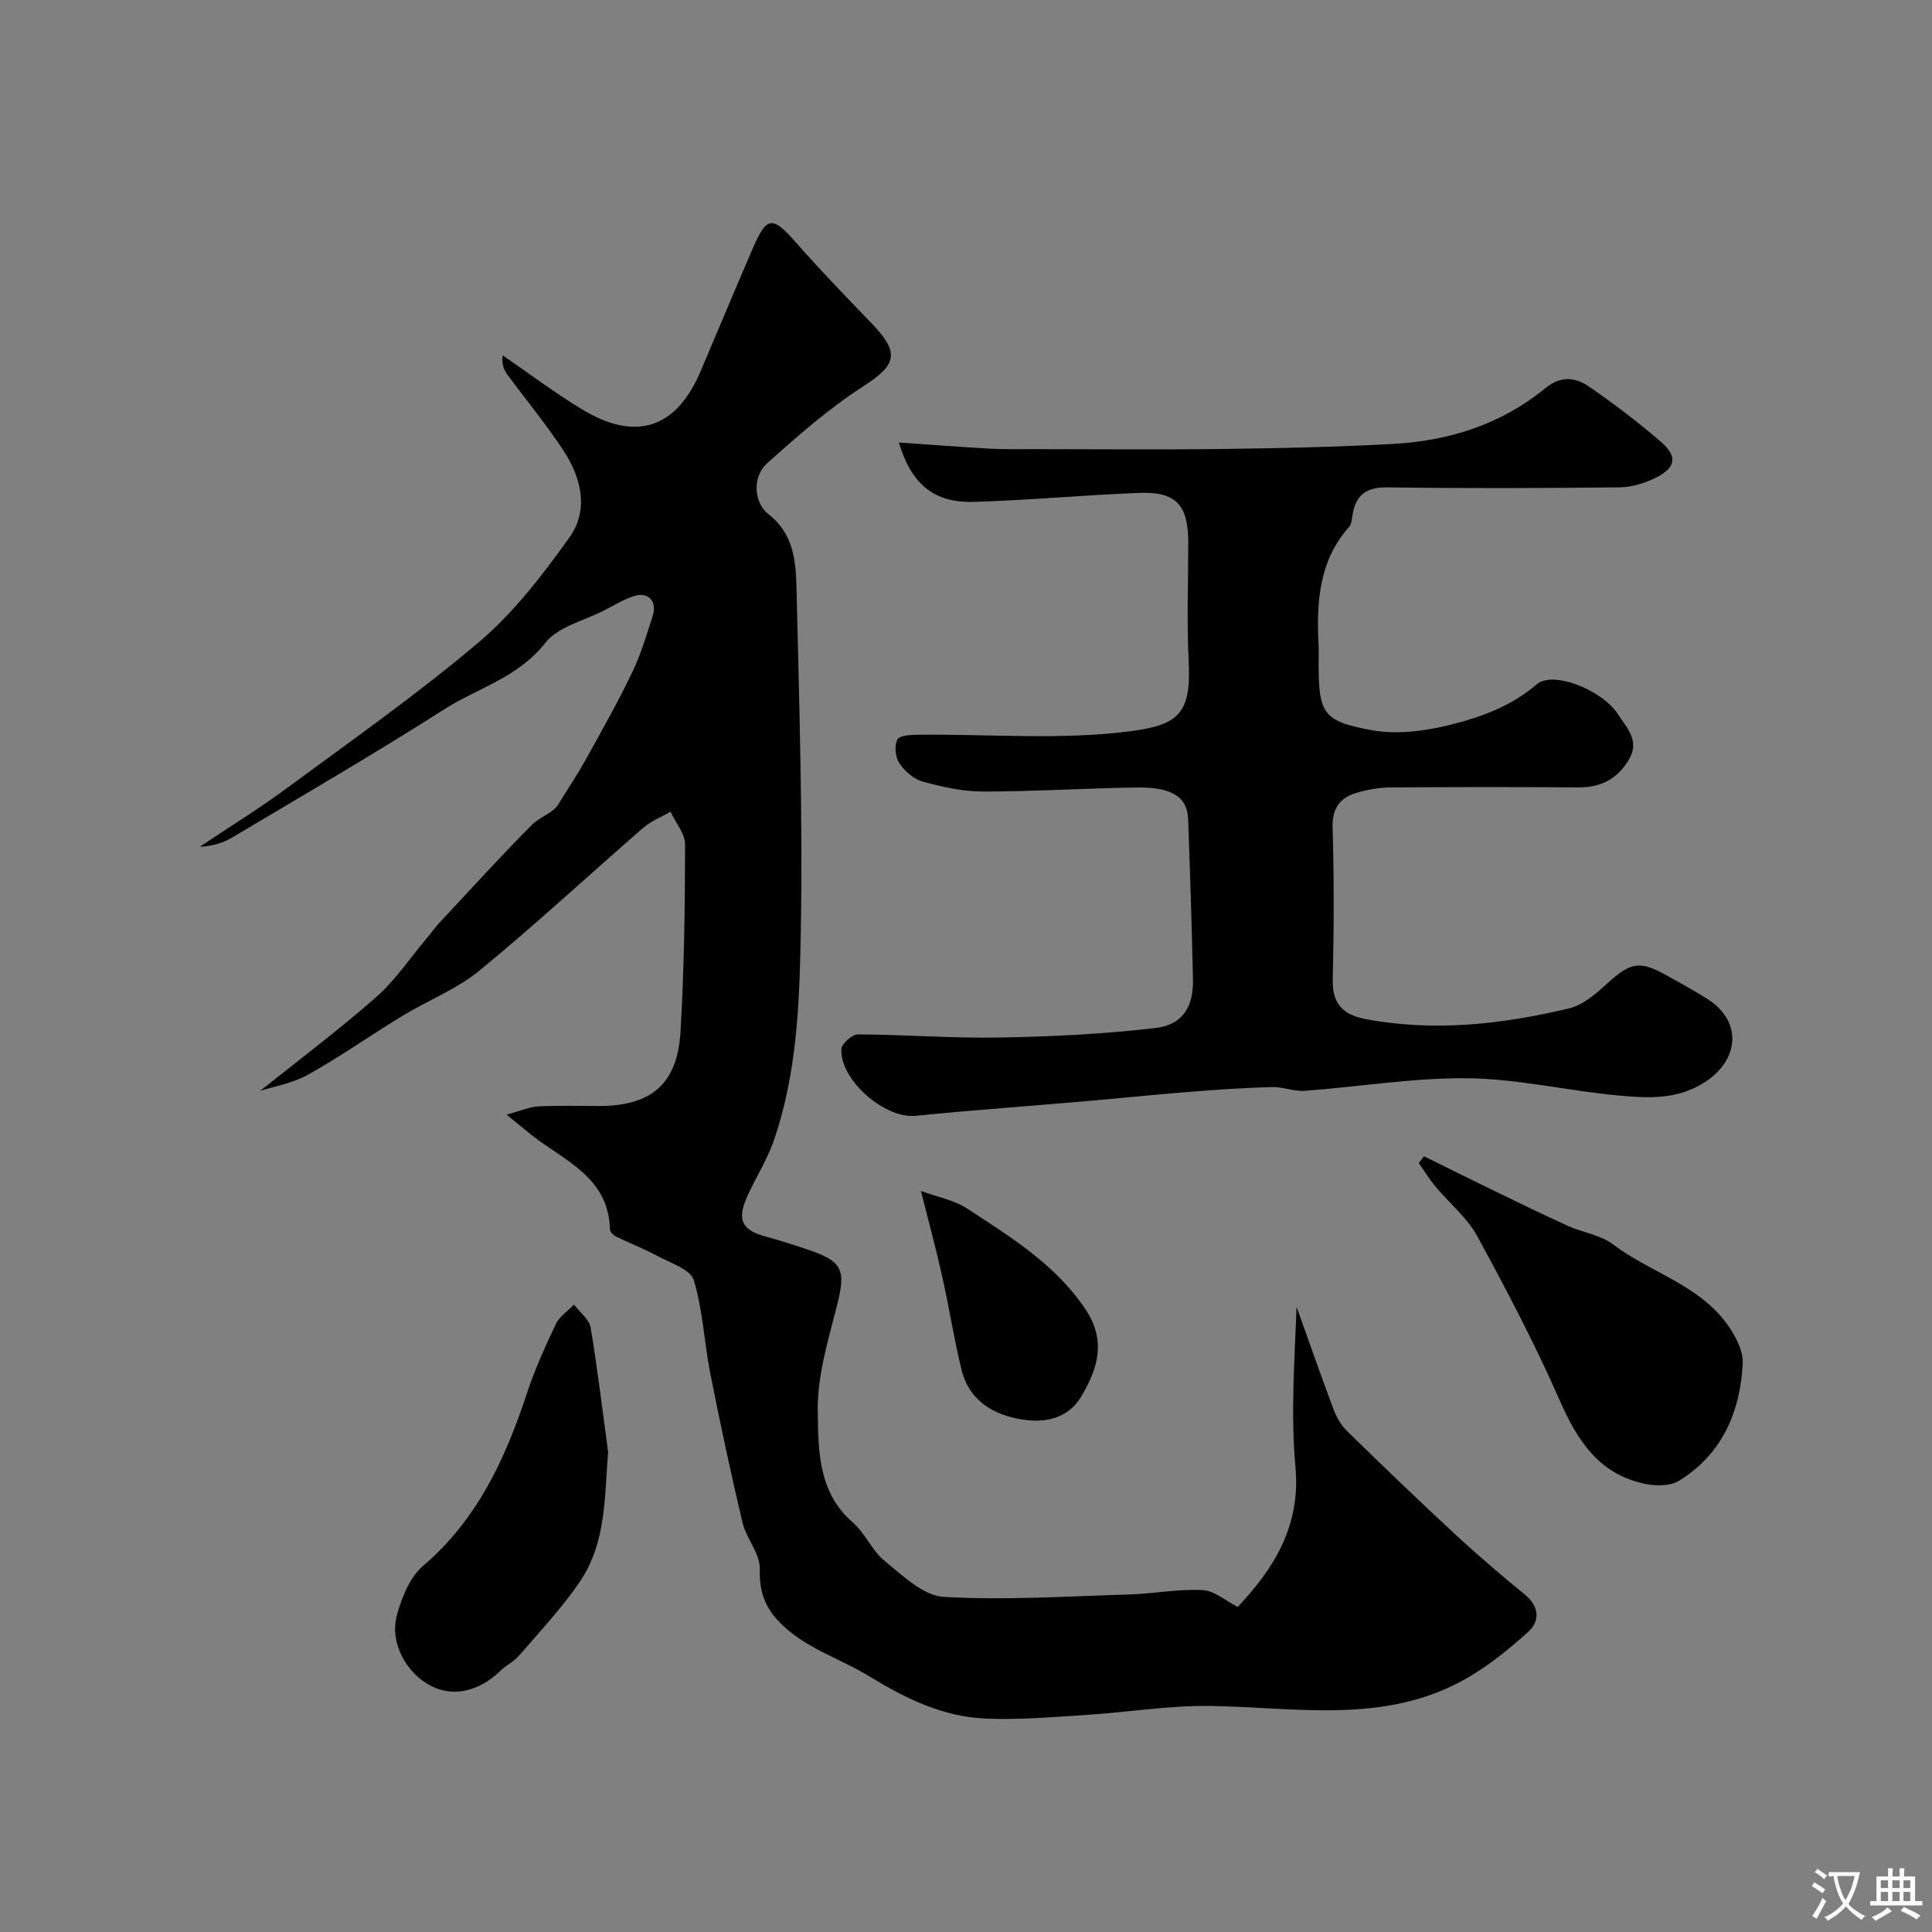 <svg enable-background="new 0 0 400 400" viewBox="0 0 400 400" xmlns="http://www.w3.org/2000/svg"><rect x="0" y="0" width="400" height="400" fill="#808080" stroke="none"/><g fill="#000001"><path d="m104.88 230.78c3.06-.83 4.82-1.63 6.6-1.72 4.16-.2 8.33-.07 12.49-.07 10.86 0 16.28-4.53 16.92-15.37.76-12.9.93-25.85.95-38.77 0-2.26-1.96-4.52-3.01-6.79-1.9 1.09-4.04 1.92-5.66 3.33-11.32 9.83-22.31 20.05-33.89 29.55-4.72 3.87-10.7 6.18-15.99 9.4-6.54 3.98-12.82 8.43-19.5 12.15-3.29 1.83-7.24 2.49-9.92 3.36 7.62-6.1 16.06-12.44 23.97-19.37 3.97-3.48 6.98-8.03 10.42-12.11.93-1.1 1.76-2.29 2.74-3.34 6.34-6.8 12.59-13.69 19.14-20.27 1.69-1.69 4.36-2.4 5.45-4.24 1.94-3.14 4-6.22 5.79-9.44 3.3-5.94 6.63-11.88 9.57-18 1.75-3.64 2.9-7.59 4.15-11.45 1.02-3.13-.82-5.18-3.85-4.21-2.13.68-4.1 1.89-6.11 2.93-4.18 2.16-9.6 3.37-12.24 6.75-5.61 7.17-13.99 9.33-21 13.8-14.42 9.2-29.23 17.8-43.94 26.56-1.9 1.13-4.12 1.73-6.61 1.86 6.05-4.05 12.27-7.88 18.12-12.2 13.41-9.89 27.1-19.5 39.79-30.27 7.18-6.1 13.14-13.89 18.66-21.62 4.04-5.65 2.44-12.3-1.22-17.89-3.58-5.46-7.76-10.51-11.64-15.77-.71-.96-1.22-2.07-.99-4.01 5.44 3.74 10.73 7.73 16.36 11.15 11.07 6.74 19.52 4.13 24.61-7.81 3.57-8.38 7.07-16.8 10.68-25.17 3.07-7.12 4.15-7.13 9.23-1.35 5.02 5.72 10.34 11.19 15.62 16.68 5.83 6.06 5 8.53-1.85 12.93-7.12 4.58-13.59 10.27-19.91 15.94-3.07 2.75-2.8 8.13.31 10.54 5.12 3.97 5.65 9.58 5.78 15.05.56 23.92 1.33 47.86.89 71.78-.27 14.5-.78 29.22-5.71 43.18-1.4 3.95-3.76 7.55-5.46 11.42-2.08 4.74-.93 6.82 3.93 8.12 2.98.8 5.91 1.77 8.84 2.75 7.18 2.42 7.77 4.23 5.84 11.76-1.81 7.08-4.02 14.37-3.92 21.54.11 8.07 0 16.87 7.27 23.16 2.57 2.22 3.96 5.84 6.59 7.96 3.72 3.01 7.97 7.17 12.19 7.42 12.74.74 25.58-.11 38.37-.49 5.09-.15 10.19-1.17 15.24-.91 2.48.13 4.85 2.26 7.29 3.5 7.54-8.04 13.06-16.79 11.95-29.02-.99-10.8-.21-21.75.24-33.12 2.53 7.07 5 14.17 7.64 21.2.61 1.64 1.56 3.32 2.8 4.52 7.36 7.18 14.77 14.32 22.31 21.3 4.7 4.36 9.59 8.53 14.55 12.59 3.03 2.48 3.05 5.51.66 7.67-4.19 3.78-8.71 7.43-13.64 10.12-16.55 9-34.46 5.51-52.07 5.23-8.67-.14-17.36 1.33-26.05 1.88-6.91.43-13.87 1.04-20.76.72-8.77-.41-16.31-4.1-23.92-8.74-6.3-3.85-13.73-5.93-18.97-11.61-2.73-2.95-3.83-6.25-3.69-10.59.11-3.16-2.8-6.31-3.59-9.65-2.44-10.27-4.63-20.6-6.68-30.95-1.26-6.4-1.51-13.06-3.41-19.24-.69-2.23-4.8-3.52-7.49-4.97-2.78-1.5-5.76-2.65-8.6-4.04-.55-.27-1.25-.95-1.26-1.46-.24-10.81-9.39-14.19-16.19-19.53-1.28-1.01-2.52-2.05-5.21-4.24z"/><path d="m186.09 91.61c6.49.45 12.69.94 18.89 1.28 2.99.17 6 .1 9 .1 13.17.01 26.33.13 39.5-.04 11.6-.15 23.21-.41 34.8-1.03 11.62-.62 22.47-4.01 31.58-11.49 3.34-2.74 6.34-2.31 9.21-.34 5.11 3.53 10.09 7.31 14.78 11.37 3.56 3.08 3.13 5.41-1.15 7.5-2.26 1.11-4.93 1.91-7.43 1.94-16 .17-32 .23-47.99 0-4.5-.07-6.66 1.65-7.28 5.88-.12.79-.19 1.75-.67 2.29-6.34 7.13-6.78 15.74-6.33 24.59.06 1.16.01 2.33.01 3.5 0 10.45.76 12.15 10.93 14.01 5.23.96 11.1.2 16.34-1.11 6.35-1.6 12.58-3.81 17.88-8.38 3.38-2.91 13.58 1.21 16.77 6.13 1.8 2.78 4.6 5.47 2.39 9.32-2.32 4.04-5.77 5.92-10.5 5.89-13-.1-26-.08-39 .01-2.25.02-4.57.43-6.74 1.05-3.52 1-5.3 3.1-5.18 7.23.31 10.49.28 21 .03 31.49-.12 5.14 2.18 7.33 6.96 8.22 14.19 2.64 28.15 1.04 41.96-2.24 2.82-.67 5.47-2.94 7.72-4.99 5.01-4.59 6.85-5.02 12.62-1.77 2.84 1.61 5.74 3.14 8.48 4.92 7.06 4.6 6.46 12.52-.77 17.16-5.66 3.62-11.73 3.27-17.72 2.72-10.43-.94-20.8-3.45-31.21-3.58-11.27-.14-22.56 1.78-33.85 2.6-2.23.16-4.53-.84-6.78-.78-5.62.16-11.24.53-16.84.98-7.2.57-14.39 1.32-21.59 1.94-11.79 1.02-23.61 1.86-35.39 3.04-6.27.63-15.63-7.35-15.32-13.83.05-1.11 2.24-3.04 3.43-3.03 9.77.04 19.54.83 29.3.65 10.86-.2 21.75-.71 32.52-2.01 5.46-.66 7.66-4.5 7.54-9.94-.24-11.1-.59-22.2-1-33.3-.17-4.56-3.35-6.62-10.68-6.52-10.6.15-21.2.84-31.8.84-4.18 0-8.44-.96-12.5-2.07-1.86-.51-3.73-2.17-4.83-3.83-.83-1.24-1.05-3.63-.37-4.88.48-.89 2.9-.96 4.46-.98 14.68-.15 29.54 1.15 43.98-.76 9.84-1.3 12.39-3.74 11.85-14.46-.41-8.15-.08-16.33-.08-24.49 0-7.88-2.49-10.66-10.2-10.36-11.38.44-22.73 1.51-34.1 1.86-8.3.26-12.98-3.58-15.63-12.3z"/><path d="m294.82 239.39c4.67 2.3 9.32 4.63 14 6.9 5.25 2.54 10.49 5.11 15.8 7.52 3.06 1.39 6.73 1.86 9.31 3.81 7.77 5.89 17.96 8.4 23.84 16.8 1.58 2.26 3.17 5.26 3.04 7.84-.5 10.04-4.24 18.77-13.13 24.29-1.78 1.11-4.7 1.14-6.9.7-9.66-1.91-14.19-8.94-17.92-17.45-5.08-11.58-10.99-22.82-17.04-33.92-2.08-3.81-5.73-6.75-8.57-10.16-1.28-1.54-2.34-3.27-3.51-4.91.37-.47.72-.95 1.08-1.42z"/><path d="m125.9 300.6c-.75 9.34-.38 18.75-5.79 26.78-3.71 5.5-8.34 10.38-12.67 15.43-1.04 1.21-2.63 1.94-3.79 3.07-4.4 4.27-9.67 5.52-14.25 3.25-5.27-2.61-8.8-9.01-7.21-14.77 1-3.64 2.65-7.81 5.38-10.14 11.24-9.58 17.03-22.14 21.5-35.69 1.62-4.92 3.78-9.69 6-14.38.75-1.59 2.48-2.71 3.77-4.05 1.19 1.59 3.15 3.04 3.45 4.78 1.43 8.54 2.44 17.14 3.61 25.72z"/><path d="m190.67 246.58c3.36 1.24 6.85 1.86 9.58 3.65 8.97 5.88 18.15 11.46 24.42 20.74 4.44 6.57 2.64 12.32-.77 18.1-2.66 4.52-7.3 5.58-12.09 4.85-6.15-.94-11.17-3.9-12.76-10.42-1.54-6.31-2.52-12.75-3.95-19.1-1.26-5.7-2.8-11.34-4.43-17.82z"/></g><path d="m377.9 391.2c-.2.3-.4.5-.6.8-.7-.6-1.4-1-2.2-1.5.2-.3.4-.5.5-.8.6.4 1.4.8 2.3 1.5zm-1.8 6.1c-.2-.2-.5-.4-.9-.6.4-.6.8-1.2 1.2-1.9s.7-1.3.9-1.9c.3.3.5.5.8.7-.7 1.3-1.4 2.6-2 3.7zm2.2-9c-.3.3-.5.5-.6.8-.6-.6-1.3-1.1-2-1.5.3-.3.5-.5.6-.7.6.5 1.3.9 2 1.4zm.3.2v-.9h2 4.5c-.3 1.3-.6 2.5-1 3.6s-.9 2.1-1.4 3c.4.5 1 1 1.6 1.4s1.2.8 1.9 1.1c-.3.2-.5.4-.8.8-.4-.3-1-.7-1.6-1.2s-1.2-1.1-1.6-1.6c-.5.6-1.1 1.1-1.7 1.6s-1.4.9-2.1 1.4c-.1-.3-.3-.5-.7-.8.6-.2 1.2-.5 1.9-1s1.4-1.1 2-1.8c-.5-.8-.9-1.6-1.2-2.5s-.6-2-.8-3.2c-.4.1-.7.1-1 .1zm2.5 2.7c.2 1 .7 1.7 1 2.2.3-.5.6-1.1 1-2s.6-1.9.9-3h-3.2-.4c.1.9.3 1.8.7 2.8z" fill="#fafbfa"/><path d="m396.5 388.5v1.5 3.6h1.5v.9c-.4 0-1 0-1.7 0h-7.9c-.5 0-.9 0-1.2 0v-.9h1.3v-3.5c0-.7 0-1.2 0-1.6h2.4c0-.8 0-1.4 0-1.7h1c0 .3-.1.8-.1 1.7h1.5c0-.8 0-1.4 0-1.7h1c0 .3-.1.9-.1 1.7zm-8.2 9.2c-.2-.3-.5-.5-.8-.8.8-.3 1.4-.6 1.9-.9s1-.7 1.4-1.1c.3.3.6.5.9.8-1.6 1-2.8 1.6-3.4 2zm2.6-6.8v-1.6h-1.5v1.6zm0 2.7v-1.9h-1.5v1.9zm2.4-2.7v-1.6h-1.5v1.6zm0 2.7v-1.9h-1.5v1.9zm.2 2 .7-.8c.4.2.9.5 1.6.8s1.3.7 1.8 1c-.3.3-.5.5-.8.8-.4-.3-1.5-1-3.3-1.8zm2-4.7v-1.6h-1.4v1.6zm0 2.7v-1.9h-1.4v1.9z" fill="#fafbfa"/></svg>